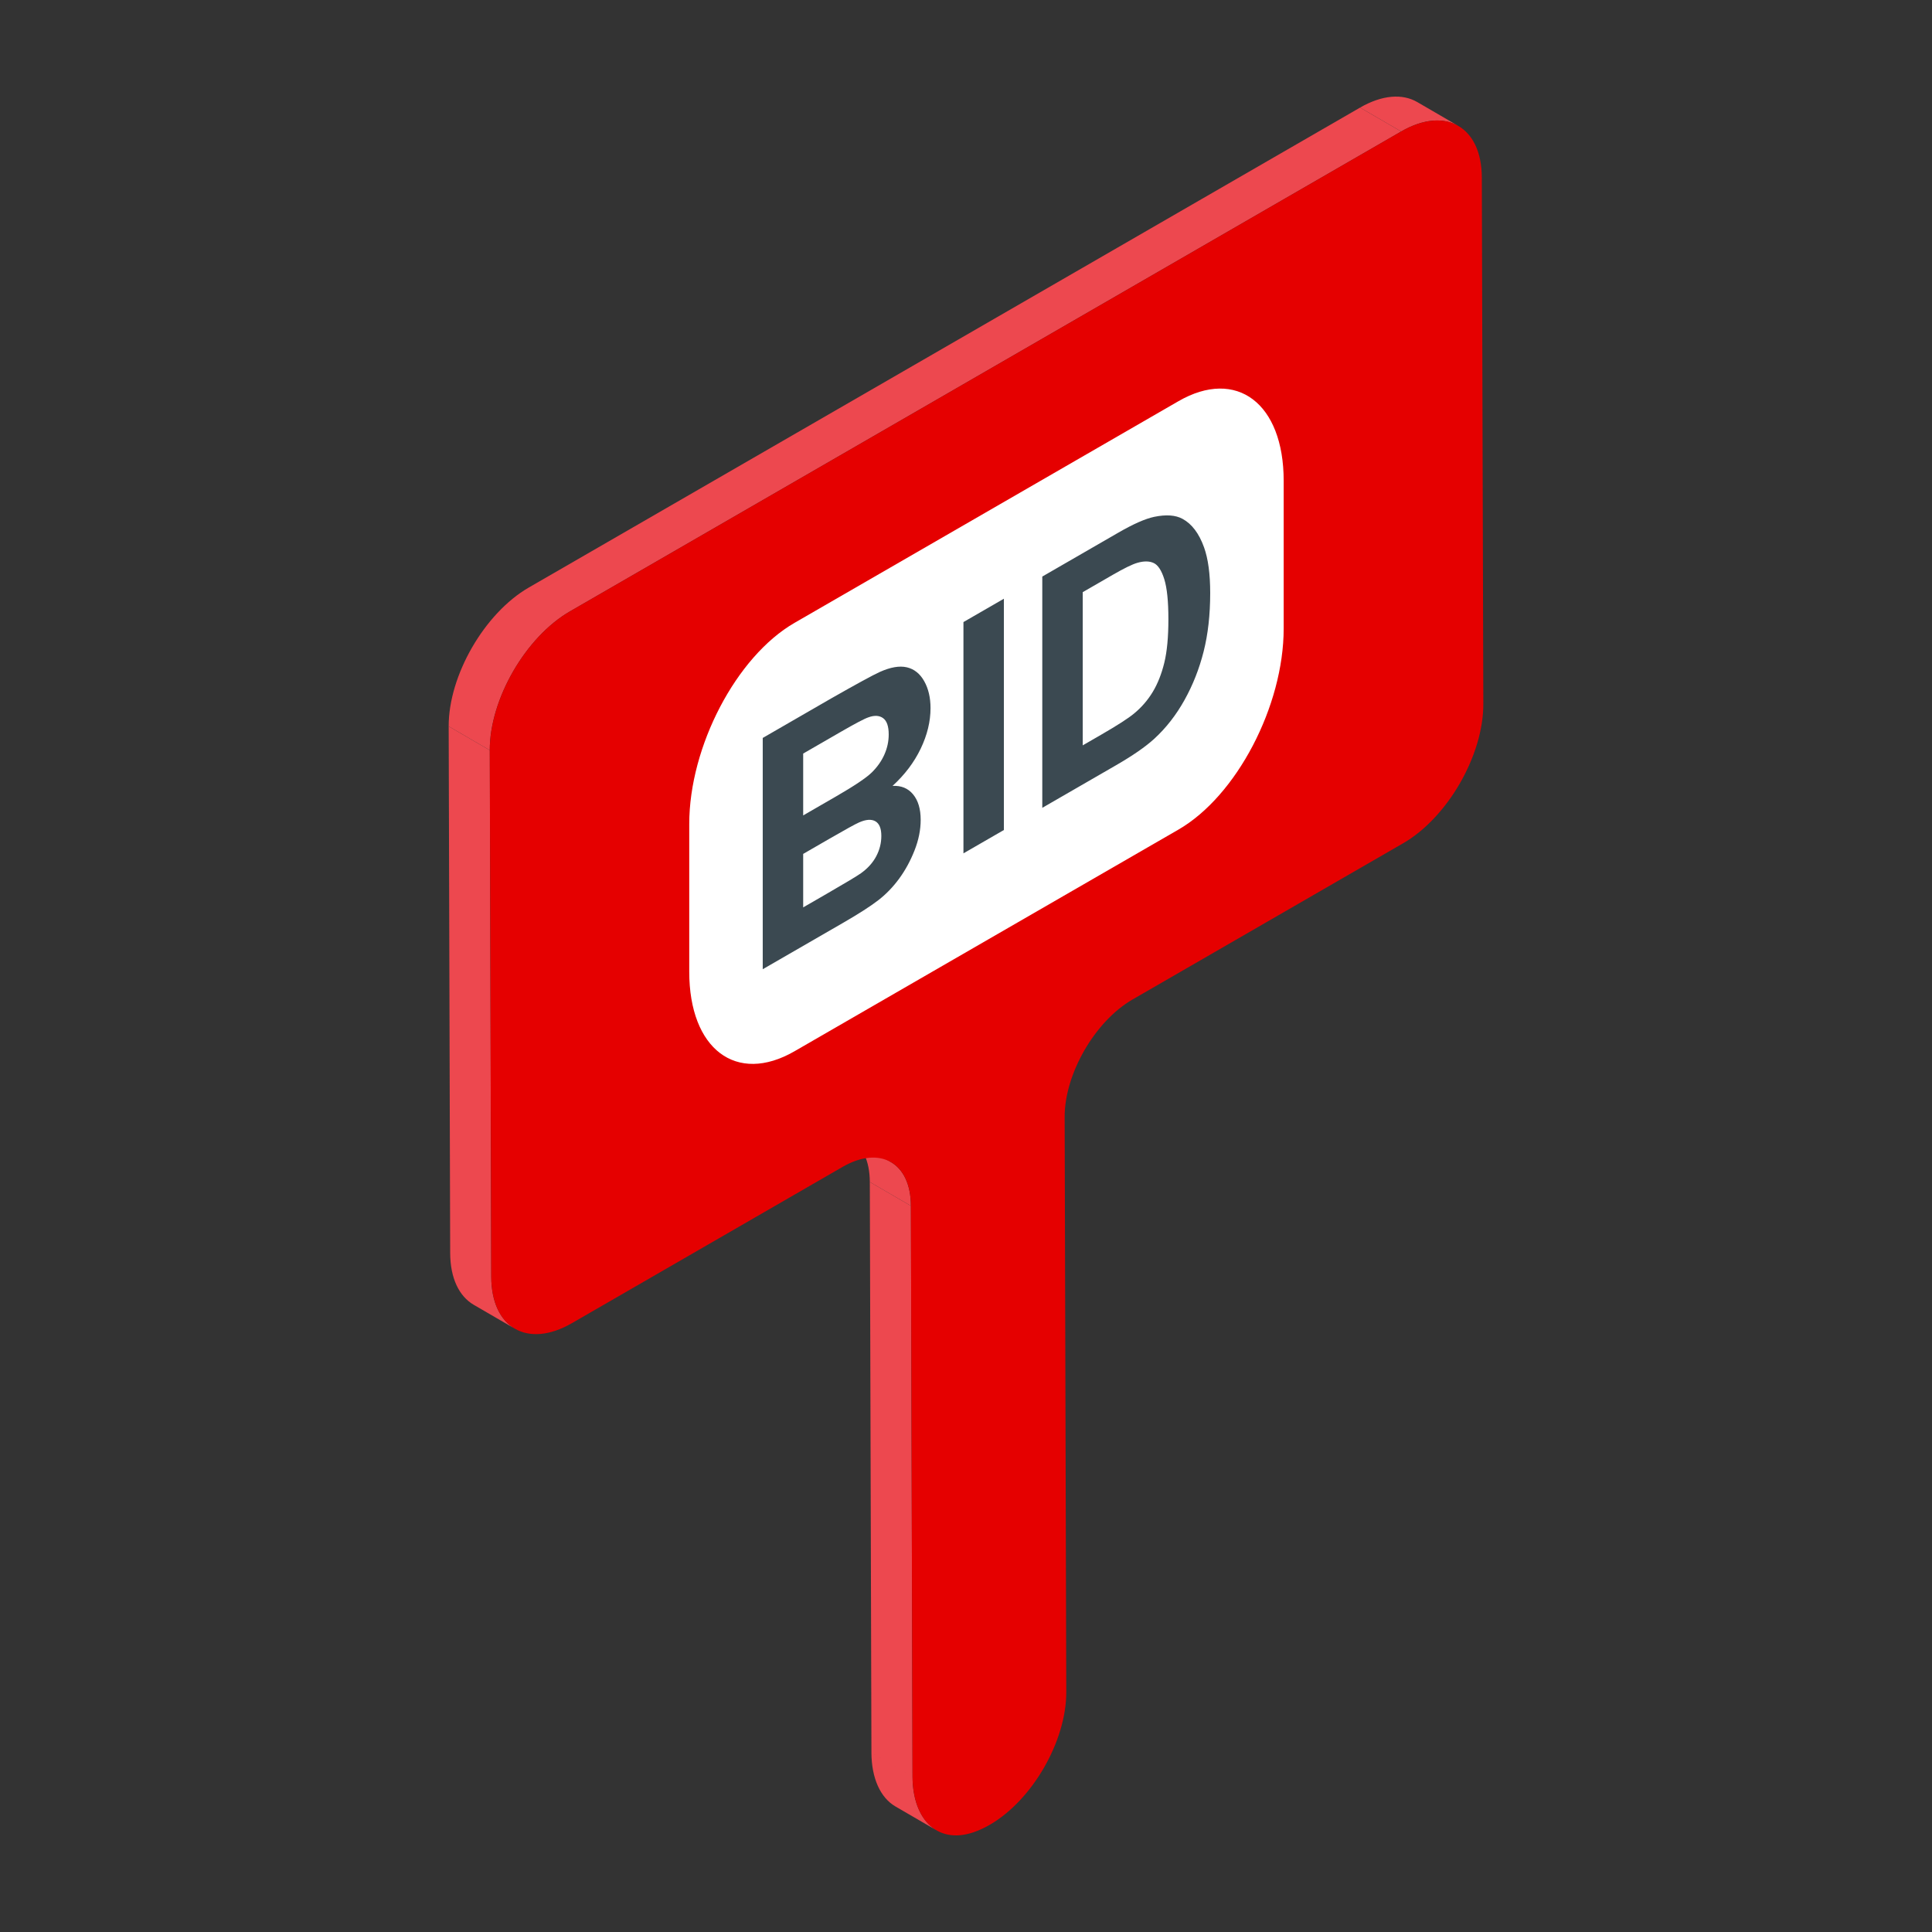 <svg xmlns="http://www.w3.org/2000/svg" width="512" height="512" viewBox="0 0 512 512" fill="none"><rect x="0" y="0" width="512" height="512" fill="#333333" stroke="none"/><path d="M237.304 478.732L248.194 485.061C244.22 482.751 241.848 477.603 241.828 470.787L230.938 464.458C230.958 471.274 233.33 476.423 237.304 478.732ZM241.4 319.567L230.51 313.238L230.939 464.458L241.829 470.787L241.4 319.567Z" fill="#ED484F"></path><path d="M236.131 307.992L225.241 301.664C228.483 303.548 230.494 307.552 230.509 313.239L241.399 319.569C241.384 313.879 239.374 309.875 236.131 307.992ZM386.476 33.374L375.585 27.046C371.706 24.792 366.341 25.1 360.433 28.511L371.323 34.839C377.231 31.429 382.597 31.121 386.476 33.374ZM125.551 345.79L136.441 352.118C132.598 349.885 130.209 345.129 130.19 338.357L119.301 332.029C119.319 338.8 121.708 343.557 125.551 345.79ZM129.795 198.813L118.904 192.484L119.301 332.029L130.19 338.357L129.795 198.813Z" fill="#ED484F"></path><path d="M371.323 34.84L360.433 28.512L140.144 155.697L151.033 162.025L371.323 34.84ZM151.033 162.025L140.144 155.697C128.404 162.474 118.866 178.996 118.904 192.485L129.794 198.814C129.757 185.324 139.294 168.803 151.033 162.025Z" fill="#ED484F"></path><path d="M151.033 162.022C139.294 168.8 129.757 185.322 129.795 198.812L130.19 338.355C130.229 351.959 139.829 357.429 151.568 350.651L223.288 309.244C233.251 303.491 241.367 308.117 241.4 319.567L241.828 470.787C241.861 482.463 248.798 489.245 258.866 485.249C260.051 484.781 261.2 484.224 262.302 483.585C273.588 477.069 282.612 461.386 282.575 448.397L282.143 296.044C282.11 284.594 290.173 270.628 300.137 264.876L371.857 223.468C383.596 216.69 393.134 200.17 393.095 186.567L392.699 47.022C392.661 33.533 383.06 28.062 371.321 34.839L151.033 162.022Z" fill="#E50000"></path><path d="M210.55 278.596L312.297 219.853C327.701 210.958 340.188 187.098 340.188 166.559V127.41C340.188 106.871 327.701 97.43 312.297 106.324L210.55 165.068C195.145 173.961 182.657 197.821 182.657 218.362V257.511C182.657 278.049 195.145 287.49 210.55 278.596Z" fill="white"></path><path d="M202.133 256.855L223.351 244.605C227.551 242.181 230.684 240.17 232.747 238.574C234.811 236.978 236.658 235.069 238.287 232.846C239.916 230.623 241.274 228.131 242.361 225.372C243.447 222.612 243.99 219.909 243.99 217.261C243.99 214.39 243.32 212.143 241.981 210.519C240.641 208.896 238.825 208.147 236.532 208.273C239.767 205.319 242.253 202.029 243.991 198.406C245.729 194.783 246.598 191.201 246.598 187.661C246.598 184.873 246.037 182.486 244.915 180.501C243.792 178.515 242.259 177.296 240.316 176.843C238.372 176.39 235.977 176.805 233.128 178.086C231.342 178.895 227.033 181.243 220.201 185.131L202.133 195.563V256.855ZM212.851 240.466V226.294L219.876 222.238C224.052 219.827 226.646 218.399 227.66 217.953C229.494 217.145 230.937 217.043 231.988 217.65C233.037 218.256 233.562 219.548 233.562 221.527C233.562 223.423 233.11 225.224 232.205 226.931C231.299 228.639 229.954 230.133 228.167 231.415C227.105 232.168 224.052 234.001 219.006 236.913L212.851 240.466ZM212.851 216.092V199.703L222.773 193.975C226.635 191.745 229.084 190.455 230.123 190.107C231.716 189.521 233.014 189.588 234.015 190.305C235.018 191.023 235.517 192.468 235.517 194.642C235.517 196.481 235.131 198.266 234.359 199.994C233.586 201.722 232.47 203.3 231.01 204.729C229.549 206.157 226.381 208.279 221.505 211.095L212.851 216.092ZM255.323 164.854V226.147L266.042 219.959V158.667L255.323 164.854ZM276.216 214.084L295.804 202.775C300.222 200.224 303.59 197.89 305.906 195.772C309.02 192.915 311.688 189.493 313.909 185.507C316.13 181.522 317.819 177.236 318.977 172.651C320.137 168.065 320.715 162.902 320.715 157.161C320.715 152.116 320.172 148.081 319.086 145.057C317.758 141.365 315.863 138.849 313.402 137.511C311.543 136.493 309.032 136.313 305.87 136.969C303.505 137.47 300.343 138.864 296.384 141.15L276.216 152.794V214.084ZM286.934 197.527V156.93L294.936 152.31C297.929 150.582 300.09 149.53 301.418 149.154C303.156 148.652 304.597 148.67 305.744 149.206C306.891 149.743 307.826 151.175 308.551 153.502C309.275 155.83 309.637 159.362 309.637 164.101C309.637 168.839 309.275 172.686 308.551 175.64C307.827 178.594 306.813 181.159 305.51 183.332C304.197 185.518 302.519 187.462 300.549 189.081C299.052 190.335 296.12 192.224 291.75 194.747L286.934 197.527Z" fill="#3B4951"></path></svg>